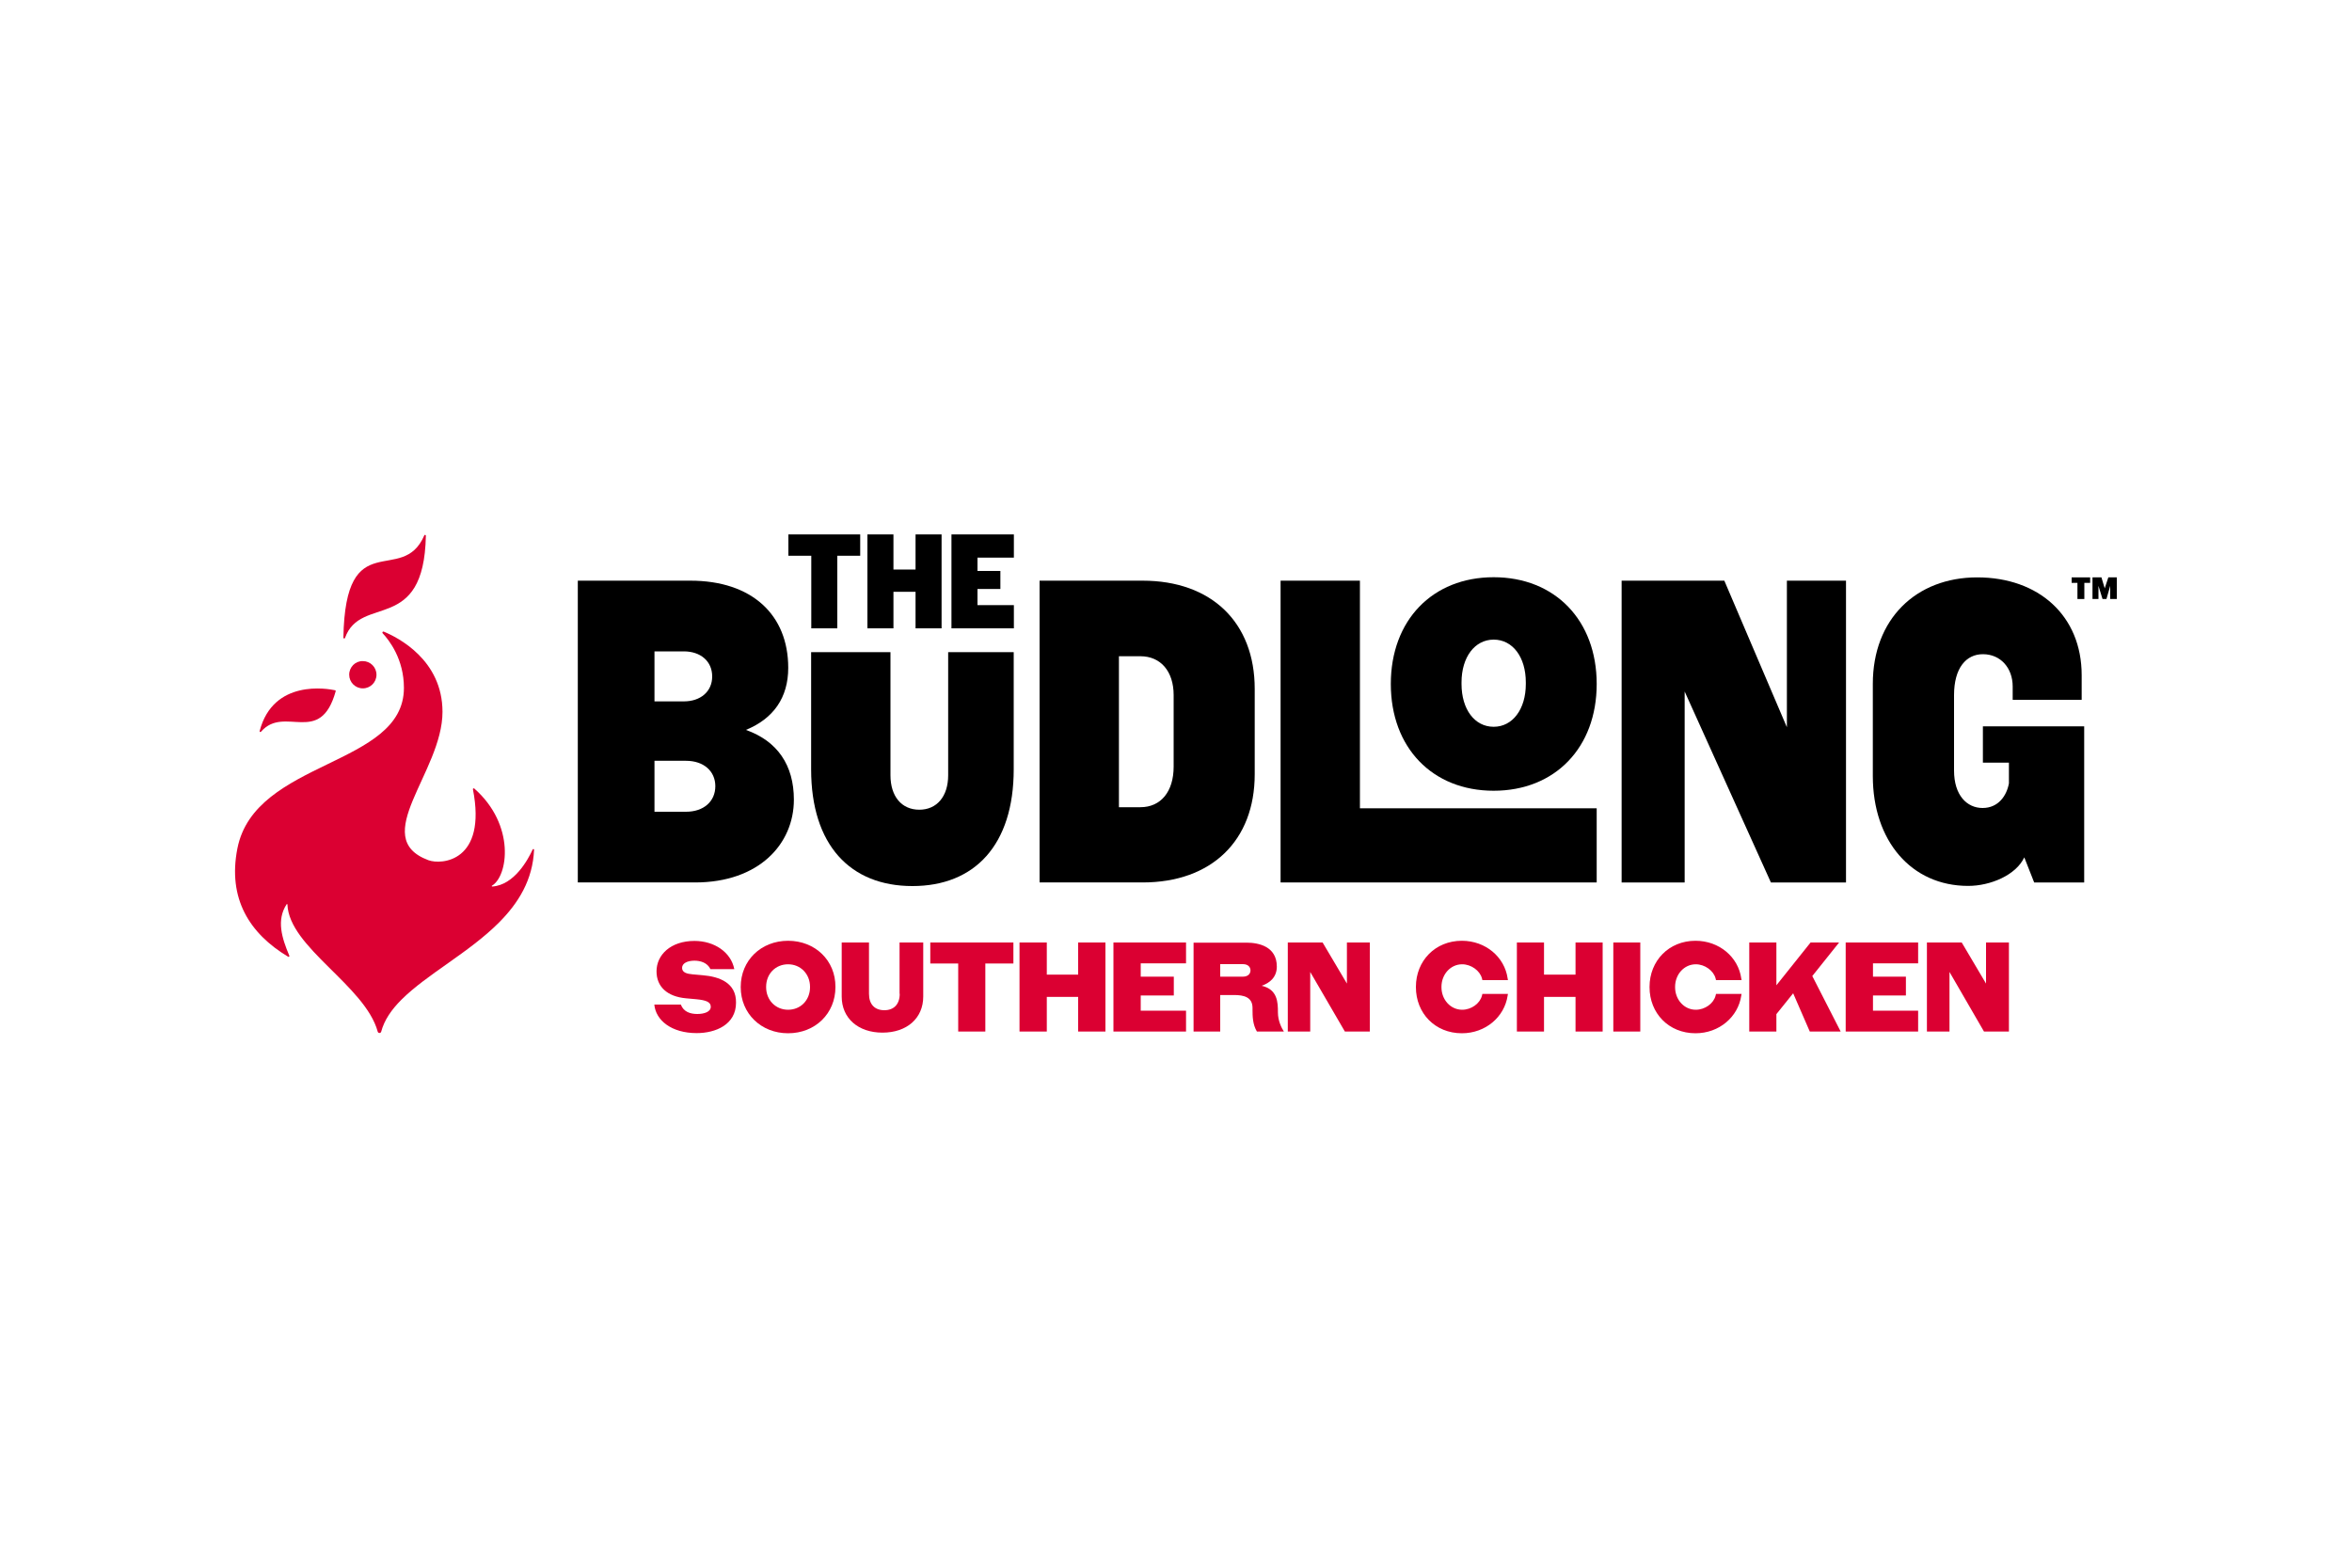 <?xml version="1.0" encoding="utf-8"?>
<!-- Generator: Adobe Illustrator 28.3.0, SVG Export Plug-In . SVG Version: 6.00 Build 0)  -->
<svg version="1.1" id="Layer_1" xmlns="http://www.w3.org/2000/svg" xmlns:xlink="http://www.w3.org/1999/xlink" x="0px" y="0px"
	 viewBox="0 0 1500 1000" style="enable-background:new 0 0 1500 1000;" xml:space="preserve">
<style type="text/css">
	.st0{fill:#DB0032;}
</style>
<g>
	<g>
		<g>
			<polygon points="517.4,400.8 534,400.8 534,354.5 548.6,354.5 548.6,340.9 502.8,340.9 502.8,354.5 517.4,354.5 			"/>
			<polygon points="569.8,377.5 583.9,377.5 583.9,400.8 600.5,400.8 600.5,340.9 583.9,340.9 583.9,363.3 569.8,363.3 569.8,340.9 
				553.2,340.9 553.2,400.8 569.8,400.8 			"/>
			<polygon points="606.8,400.8 646.6,400.8 646.6,386 623.4,386 623.4,375.7 638,375.7 638,364.2 623.4,364.2 623.4,355.7 
				646.6,355.7 646.6,340.9 606.8,340.9 			"/>
			<path d="M475.7,465.6c17.6-7.2,27-20.6,27-39.6c0-33.8-23.1-55.6-62.4-55.6h-71.8v192.5h74.8c40.7,0,63-24.5,63-52.8
				C506.3,488.1,495.8,472.7,475.7,465.6z M417.4,415.5h18.7c10.7,0,18.1,6.3,18.1,16c0,9.6-7.4,15.9-18.1,15.9h-18.7V415.5z
				 M437.5,517.8h-20.1v-32.5h20.1c11.3,0,18.7,6.6,18.7,16.2C456.2,511.2,448.8,517.8,437.5,517.8z"/>
			<path d="M604.7,494.5c0,13.5-7.2,22-18.4,22c-11.3,0-18.4-8.5-18.4-22V416h-50.6v74.7c0,48.4,25,74.5,64.6,74.5
				c39.6,0,64.6-26.1,64.6-74.5V416h-41.8V494.5z"/>
			<path d="M728.7,370.4H663v192.5h65.7c44,0,71.5-26.7,71.5-69v-54.5C800.2,397.1,772.7,370.4,728.7,370.4z M748.5,489
				c0,16-8.2,25.9-21.2,25.9h-13.7v-96.3h13.7c12.9,0,21.2,9.6,21.2,24.8V489z"/>
			<polygon points="867.3,370.4 816.7,370.4 816.7,562.9 1018.3,562.9 1018.3,515.6 867.3,515.6 			"/>
			<polygon points="1139.6,463.9 1099.7,370.4 1034.2,370.4 1034.2,562.9 1074.4,562.9 1074.4,441.1 1129.4,562.9 1177.3,562.9 
				1177.3,370.4 1139.6,370.4 			"/>
			<path d="M1264.7,486.5h16.5v13.2c-1.4,7.7-6.6,15.7-16.8,15.7c-9.9,0-18.2-8-18.2-23.9v-48.1c0-17.3,7.7-26.1,18.4-26.1
				c11.3,0,19,8.8,19,20.6v8.5h44v-15.7c0-38-27.5-62.4-66.6-62.4c-39.1,0-66.6,26.7-66.6,67.9V495c0,41.3,24.5,70.1,60.8,70.1
				c14.3,0,30.5-6.9,35.8-18.2l6.3,16h31.9v-99.6h-64.6V486.5z"/>
			<path d="M952.6,368.2c-39.1,0-65.6,27.5-65.6,68.1s26.5,68.1,65.6,68.1c39.1,0,65.7-27.5,65.7-68.1S991.7,368.2,952.6,368.2z
				 M973.1,436.3c0,16.2-8.5,27.3-20.5,27.3c-12.1,0-20.5-11.1-20.5-27.3v-1c0-16.2,8.5-27.3,20.5-27.3c12.1,0,20.5,11.1,20.5,27.3
				V436.3z"/>
			<polygon points="1321.2,371.8 1324.9,371.8 1324.9,382.1 1329.3,382.1 1329.3,371.8 1333,371.8 1333,368.3 1321.2,368.3 			"/>
			<polygon points="1344.6,368.3 1342.3,375.3 1340.2,368.3 1334.5,368.3 1334.5,382.1 1338.3,382.1 1338.3,373.7 1340.9,382.1 
				1343.4,382.1 1345.8,373.7 1345.8,382.1 1350,382.1 1350,368.3 			"/>
		</g>
	</g>
	<g>
		<path class="st0" d="M448.3,622.1l-6.7-0.6c-3.4-0.3-6.6-1.1-6.6-4.1c0-2.9,3.3-4.6,7.9-4.6c3.7,0,8.2,1.2,10.2,5.4h15.2
			c-2.1-10.8-12.7-18-25.4-18c-15.2,0-24.2,8.9-24.2,19.4c0,9.7,6.7,16.1,18.8,17.2l6.6,0.6c6.3,0.6,9.2,1.8,9.2,4.8
			c0,3.2-4.1,4.6-8.6,4.6c-4.4,0-8.7-1.3-10.5-6h-16.9c0.9,10,10.9,18.2,27,18.2c12.1,0,25.1-5.4,25.1-19.4
			C469.6,626.9,458.8,623,448.3,622.1z"/>
		<path class="st0" d="M502.6,600.1c-17.3,0-30.2,12.6-30.2,29.4v0.2c0,16.8,13,29.4,30.2,29.4c17.3,0,30.2-12.6,30.2-29.4v-0.2
			C532.9,612.7,519.9,600.1,502.6,600.1z M516.6,629.7c0,8.3-6,14.4-14,14.4c-8,0-14-6.2-14-14.4v-0.2c0-8.3,6-14.4,14-14.4
			c8,0,14,6.2,14,14.4V629.7z"/>
		<path class="st0" d="M573.8,633.9c0,6.7-3.7,10.5-9.8,10.5c-6.1,0-9.8-3.7-9.8-10.5v-32.7h-17.4v34.5c0,13.8,10.5,23,26,23
			c15.6,0,26-9.2,26-23v-34.5h-15.1V633.9z"/>
		<polygon class="st0" points="593.3,614.6 611.1,614.6 611.1,658 628.4,658 628.4,614.6 646.3,614.6 646.3,601.2 593.3,601.2 		"/>
		<polygon class="st0" points="687.6,621.7 667.6,621.7 667.6,601.2 650.2,601.2 650.2,658 667.6,658 667.6,635.9 687.6,635.9 
			687.6,658 705,658 705,601.2 687.6,601.2 		"/>
		<polygon class="st0" points="710.1,658 756.4,658 756.4,644.7 727.5,644.7 727.5,635 748.6,635 748.6,623 727.5,623 727.5,614.5 
			756.4,614.5 756.4,601.2 710.1,601.2 		"/>
		<path class="st0" d="M815,645.7c0-6.1-0.1-14.6-10.4-16.9c5.1-1.7,9.7-5.4,9.7-12.2c0-12.8-11.4-15.3-19.4-15.3h-33.7V658h17
			v-23.3h8.8c6.2,0,11.8,1.3,11.8,8.2v1.1c0,4.3,0.1,9.5,2.8,14h17.2c-1.4-2.1-3.8-6.8-3.8-12.1V645.7z M792.6,623h-14.4v-8h14.4
			c4,0,4.9,2.5,4.9,4C797.5,620.8,796.3,623,792.6,623z"/>
		<polygon class="st0" points="859,627.4 843.5,601.2 821.3,601.2 821.3,658 835.6,658 835.6,620 857.7,658 873.6,658 873.6,601.2 
			859,601.2 		"/>
		<path class="st0" d="M932.5,615.1c5.8,0,11.3,4.1,12.6,8.9l0.3,1.2h16.3l-0.2-1.1c-1.9-13.5-13.9-24-29.2-24
			c-17,0-29.3,12.8-29.3,29.4v0.2c0,16.6,12.2,29.4,29.3,29.4c15.2,0,27.2-10.5,29.2-24l0.2-1.1h-16.3l-0.3,1.2
			c-1.3,4.9-6.7,8.9-12.6,8.9c-7.4,0-13.2-6.4-13.2-14.4v-0.2C919.3,621.5,925.1,615.1,932.5,615.1z"/>
		<polygon class="st0" points="1004.8,621.7 984.7,621.7 984.7,601.2 967.4,601.2 967.4,658 984.7,658 984.7,635.9 1004.8,635.9 
			1004.8,658 1022.1,658 1022.1,601.2 1004.8,601.2 		"/>
		<rect x="1028.9" y="601.2" class="st0" width="17.2" height="56.8"/>
		<path class="st0" d="M1081.5,615.1c5.8,0,11.3,4.1,12.6,8.9l0.3,1.2h16.3l-0.2-1.1c-1.9-13.5-13.9-24-29.2-24
			c-17,0-29.3,12.8-29.3,29.4v0.2c0,16.6,12.2,29.4,29.3,29.4c15.2,0,27.2-10.5,29.2-24l0.2-1.1h-16.3l-0.3,1.2
			c-1.3,4.9-6.7,8.9-12.6,8.9c-7.4,0-13.2-6.4-13.2-14.4v-0.2C1068.3,621.5,1074.1,615.1,1081.5,615.1z"/>
		<polygon class="st0" points="1172.9,601.2 1154.7,601.2 1132.9,628.5 1132.9,601.2 1115.6,601.2 1115.6,658 1132.9,658 
			1132.9,646.9 1143.6,633.6 1154.2,658 1173.9,658 1155.8,622.6 		"/>
		<polygon class="st0" points="1177.1,658 1223.3,658 1223.3,644.7 1194.5,644.7 1194.5,635 1215.5,635 1215.5,623 1194.5,623 
			1194.5,614.5 1223.3,614.5 1223.3,601.2 1177.1,601.2 		"/>
		<polygon class="st0" points="1266.6,601.2 1266.6,627.4 1251.1,601.2 1228.9,601.2 1228.9,658 1243.3,658 1243.3,620 1265.3,658 
			1281.2,658 1281.2,601.2 		"/>
		<path class="st0" d="M222.7,430.4c0,4.8,3.9,8.7,8.7,8.7c4.8,0,8.7-3.9,8.7-8.7c0-4.8-3.9-8.7-8.7-8.7
			C226.6,421.6,222.7,425.5,222.7,430.4z"/>
		<path class="st0" d="M166.5,466.7c15-17.2,37.7,9.7,47.6-25.8c0-0.1,0-0.3-0.1-0.4c-0.1-0.1-0.2-0.2-0.3-0.2
			c-4.7-1-39.4-7.3-48.1,26c-0.1,0.2,0,0.5,0.3,0.6C166,467,166.3,466.9,166.5,466.7z"/>
		<path class="st0" d="M219.4,407.3c0.3,0,0.5-0.1,0.6-0.3c10-28.2,50.4-2.1,51.6-65.3c0-0.2-0.2-0.5-0.4-0.5
			c-0.2-0.1-0.5,0.1-0.6,0.3c-14.1,32.8-50.4-7.7-51.6,65.3C219,407,219.2,407.2,219.4,407.3z"/>
		<path class="st0" d="M340.3,541.6c-0.2-0.1-0.5,0.1-0.6,0.3c-2.9,6.3-11.7,22.7-25.8,23.6c-0.1,0-0.2-0.1-0.3-0.2
			c0-0.1,0-0.2,0.1-0.3c10.3-6,15.2-38.7-11.2-62c-0.2-0.1-0.4-0.2-0.6-0.1c-0.2,0.1-0.3,0.3-0.3,0.5c9.1,46.3-20.1,48.4-28.4,45.3
			c-38.4-14.3,9-56.2,9-94.6c0-33.2-28.5-47.5-37.5-51.2c-0.6-0.2-1.1,0.5-0.7,1c4.2,4.5,13.6,16.5,13.6,34.9
			c0,50.3-95,45.6-106.2,102.4c-6.3,32,7.7,54.3,32.4,69.1c0.2,0.1,0.4,0.1,0.6-0.1c0.2-0.1,0.2-0.4,0.1-0.6
			c-4.8-11.4-8.3-22.7-1.7-32.8c0.1-0.1,0.2-0.1,0.3-0.1c0.1,0,0.2,0.1,0.2,0.2c1,27.5,49.6,51.8,57.6,81.2c0.3,1.1,1.9,1.1,2.2,0
			c2-7.5,6.6-14.1,12.9-20.4c16.2-16.2,43-30,62.1-49.1c12.5-12.5,21.7-27.3,22.5-46.6C340.7,541.9,340.5,541.7,340.3,541.6z"/>
	</g>
</g>
</svg>
